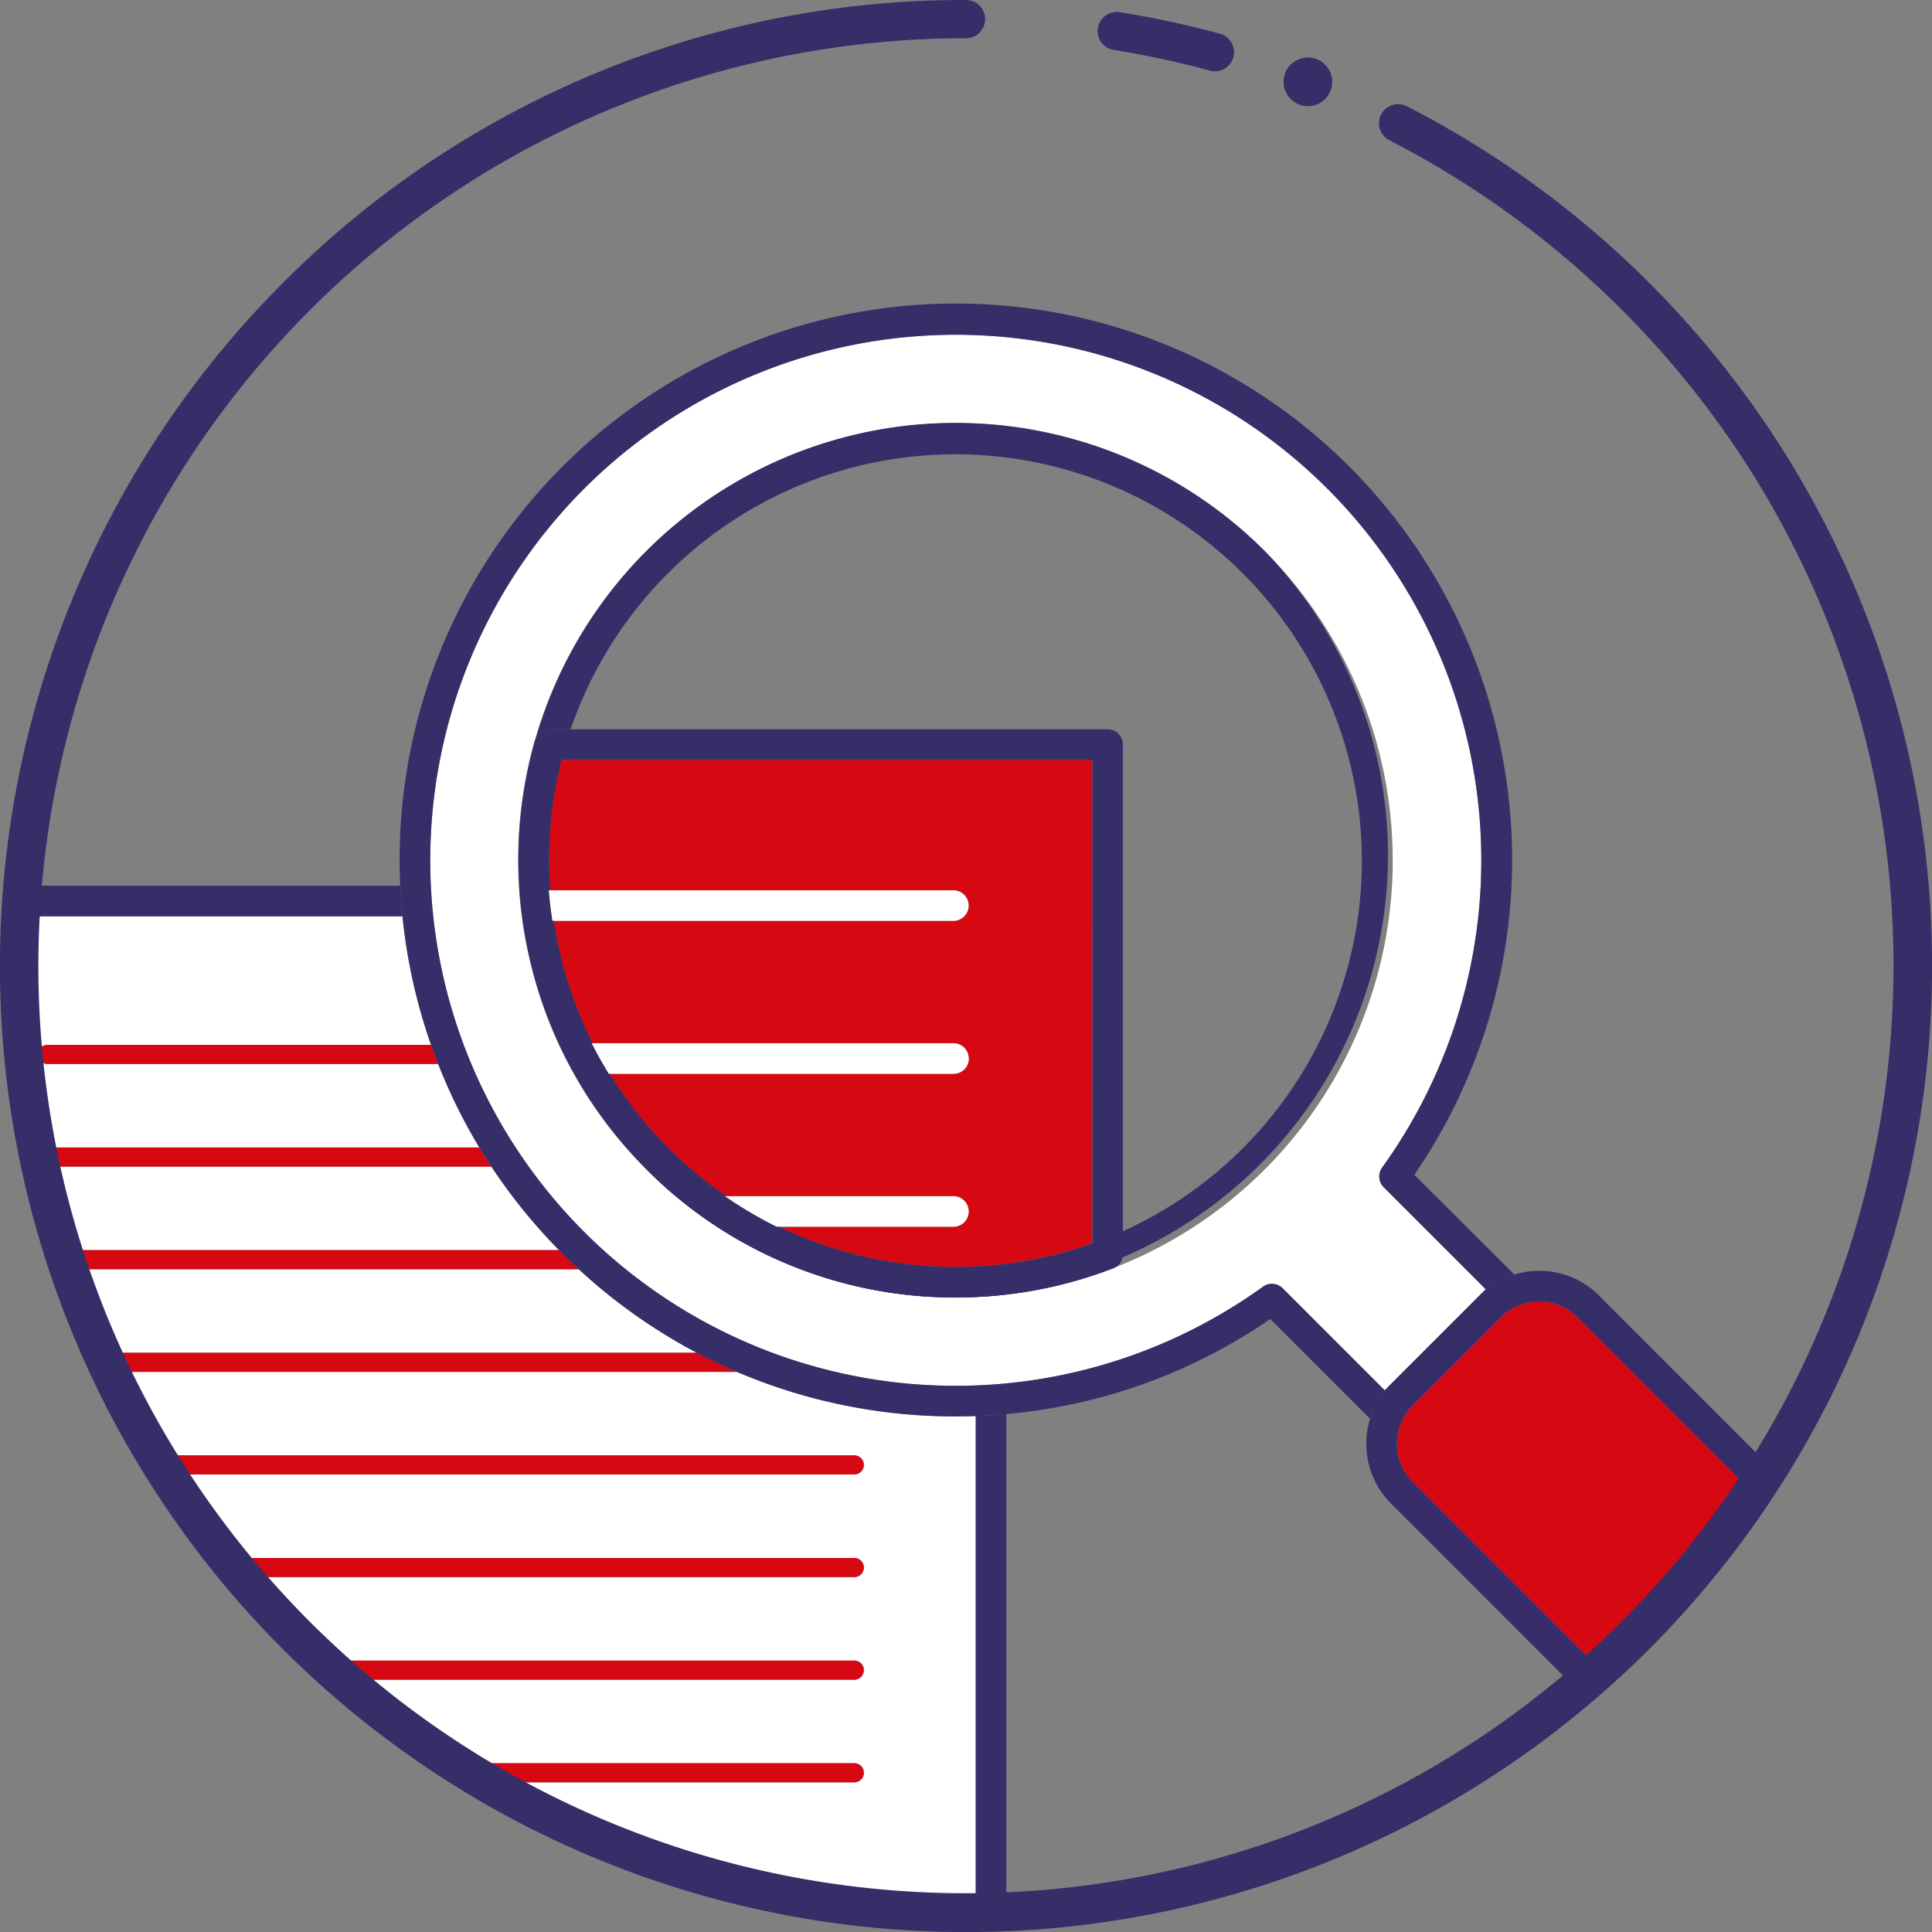 <?xml version="1.0" encoding="UTF-8"?> <svg xmlns="http://www.w3.org/2000/svg" xmlns:xlink="http://www.w3.org/1999/xlink" id="Grupo_7812" data-name="Grupo 7812" width="72.897" height="72.897" viewBox="0 0 72.897 72.897"><rect x="0" y="0" width="72.897" height="72.897" fill="#808080" stroke="none"/><defs><clipPath id="clip-path"><rect id="Retângulo_3178" data-name="Retângulo 3178" width="72.897" height="72.897" fill="none"></rect></clipPath></defs><g id="Grupo_7808" data-name="Grupo 7808"><g id="Grupo_7807" data-name="Grupo 7807" clip-path="url(#clip-path)"><path id="Caminho_8652" data-name="Caminho 8652" d="M4.751,184.157H21.023a20.791,20.791,0,0,1-1.554-3.151H4.751a.361.361,0,1,1,0-.721H19.2a21.038,21.038,0,0,1-1.076-4.852H3.708q-.048.931-.049,1.875a35.883,35.883,0,0,0,.734,7.239c0-.01,0-.02,0-.03a.361.361,0,0,1,.361-.361" transform="translate(-2.938 -140.861)" fill="#fff"></path><path id="Caminho_8653" data-name="Caminho 8653" d="M53.012,264.332a20.944,20.944,0,0,1-8.254-1.681H21.119a35.619,35.619,0,0,0,1.7,3.151H49.181a.361.361,0,1,1,0,.721H23.262a35.8,35.8,0,0,0,2.26,3.151H49.181a.361.361,0,1,1,0,.721H26.117a35.912,35.912,0,0,0,3.011,3.151H49.181a.361.361,0,1,1,0,.721H29.927a35.855,35.855,0,0,0,4.192,3.151H49.181a.361.361,0,1,1,0,.721H35.3a35.558,35.558,0,0,0,18.11,4.927c.122,0,.243,0,.364,0V264.318c-.252.009-.5.014-.758.014" transform="translate(-16.957 -210.889)" fill="#fff"></path><path id="Caminho_8654" data-name="Caminho 8654" d="M24.555,222.407H7.829a.36.36,0,0,1-.336-.234q.36,1.724.882,3.384H27.108a20.994,20.994,0,0,1-2.553-3.151" transform="translate(-6.016 -178.389)" fill="#fff"></path><path id="Caminho_8655" data-name="Caminho 8655" d="M32.4,243.005H13.156q.545,1.611,1.236,3.151H36.85a20.993,20.993,0,0,1-4.45-3.151" transform="translate(-10.563 -195.115)" fill="#fff"></path><path id="Caminho_8656" data-name="Caminho 8656" d="M7.73,200.052a.361.361,0,1,0,0,.721H22.448c-.094-.239-.184-.479-.269-.721Z" transform="translate(-5.917 -160.627)" fill="#d60812"></path><path id="Caminho_8657" data-name="Caminho 8657" d="M7.73,220.42H24.455c-.157-.238-.307-.479-.454-.721H7.73a.361.361,0,0,0-.361.36c0,.01,0,.02,0,.03.007.033.014.065.021.1a.36.36,0,0,0,.336.234" transform="translate(-5.917 -176.402)" fill="#d60812"></path><path id="Caminho_8658" data-name="Caminho 8658" d="M30.826,239.472c-.042-.042-.082-.085-.124-.127H11.968c.076.241.153.482.234.721H31.446c-.21-.194-.417-.391-.62-.594" transform="translate(-9.609 -192.176)" fill="#d60812"></path><path id="Caminho_8659" data-name="Caminho 8659" d="M41.885,258.992H19.427q.163.363.333.721H43.4q-.771-.33-1.514-.721" transform="translate(-15.598 -207.951)" fill="#d60812"></path><path id="Caminho_8660" data-name="Caminho 8660" d="M56.448,279a.361.361,0,0,0-.361-.361H29.72q.22.364.448.721H56.087a.361.361,0,0,0,.361-.361" transform="translate(-23.863 -223.727)" fill="#d60812"></path><path id="Caminho_8661" data-name="Caminho 8661" d="M67.483,298.646a.361.361,0,0,0-.361-.361H43.463q.292.365.594.721H67.122a.361.361,0,0,0,.361-.361" transform="translate(-34.898 -239.501)" fill="#d60812"></path><path id="Caminho_8662" data-name="Caminho 8662" d="M82.17,318.293a.361.361,0,0,0-.361-.361H61.755q.395.366.8.721H81.809a.361.361,0,0,0,.361-.361" transform="translate(-49.585 -255.276)" fill="#d60812"></path><path id="Caminho_8663" data-name="Caminho 8663" d="M102.509,337.94a.361.361,0,0,0-.361-.361H87.087c.386.248.779.488,1.176.721h13.886a.361.361,0,0,0,.361-.361" transform="translate(-69.924 -271.051)" fill="#d60812"></path><path id="Caminho_8664" data-name="Caminho 8664" d="M118.283,95.47a19.828,19.828,0,1,0-4.5,4.5.577.577,0,0,1,.746.06l3.848,3.848,3.81-3.81-3.848-3.848a.577.577,0,0,1-.06-.746m-4.426.07a16.5,16.5,0,0,1-23.334,0c-.121-.121-.239-.244-.355-.367l-.088-.094q-.142-.154-.28-.31l-.063-.071a16.382,16.382,0,0,1-3.5-6.607c-.015-.058-.03-.116-.045-.174q-.032-.127-.062-.255a16.517,16.517,0,0,1,.183-8.309.58.58,0,0,1,.024-.064A16.5,16.5,0,1,1,113.857,95.54" transform="translate(-66.133 -51.419)" fill="#fff"></path><path id="Caminho_8665" data-name="Caminho 8665" d="M272.814,249.166a2.027,2.027,0,0,0-1.442.6l-3.331,3.331a2.04,2.04,0,0,0,0,2.885l7.067,7.067a35.92,35.92,0,0,0,5.77-6.661l-6.621-6.621a2.027,2.027,0,0,0-1.443-.6" transform="translate(-214.737 -200.062)" fill="#d60812"></path><path id="Caminho_8666" data-name="Caminho 8666" d="M105.577,145.476a15.352,15.352,0,0,0-.428,4.922h15.217a.577.577,0,0,1,0,1.154H105.281a15.4,15.4,0,0,0,1.469,4.617h13.617a.577.577,0,0,1,0,1.154H107.394a15.308,15.308,0,0,0,2.2,2.79,15.527,15.527,0,0,0,2.2,1.827h8.568a.577.577,0,0,1,0,1.154h-6.577a15.289,15.289,0,0,0,6.659,1.513h0a15.312,15.312,0,0,0,5.158-.889V145.476Z" transform="translate(-84.392 -116.806)" fill="#d60812"></path><path id="Caminho_8667" data-name="Caminho 8667" d="M120.3,171.606a.577.577,0,1,0,0-1.154H105.029q.046.579.136,1.154H120.3Z" transform="translate(-84.331 -136.86)" fill="#fff"></path><path id="Caminho_8668" data-name="Caminho 8668" d="M127.473,200.312a.577.577,0,0,0-.577-.577H113.238q.3.587.647,1.154H126.9a.577.577,0,0,0,.577-.577" transform="translate(-90.922 -160.372)" fill="#fff"></path><path id="Caminho_8669" data-name="Caminho 8669" d="M147.958,229.595a.577.577,0,0,0-.577-.577h-8.629a15.461,15.461,0,0,0,1.955,1.154h6.674a.577.577,0,0,0,.577-.577" transform="translate(-111.408 -183.885)" fill="#fff"></path></g></g><g id="Grupo_7810" data-name="Grupo 7810"><g id="Grupo_7809" data-name="Grupo 7809" clip-path="url(#clip-path)"><path id="Caminho_8670" data-name="Caminho 8670" d="M186.8,270.8v18.743q.579-.006,1.154-.03V270.73c-.383.034-.767.061-1.154.075" transform="translate(-149.984 -217.376)" fill="#352e69"></path><path id="Caminho_8671" data-name="Caminho 8671" d="M18.238,169.579H3.987c-.032.383-.06.767-.08,1.154H18.323q-.058-.576-.085-1.154" transform="translate(-3.137 -136.159)" fill="#352e69"></path><path id="Caminho_8672" data-name="Caminho 8672" d="M76.621,81.291A21.04,21.04,0,0,0,77.7,86.142c.085.242.175.482.269.721a20.791,20.791,0,0,0,1.554,3.151c.146.243.3.483.454.721a20.982,20.982,0,0,0,2.553,3.151c.042.042.082.085.124.127.2.2.411.4.62.594a21,21,0,0,0,4.451,3.151q.743.392,1.514.721a20.941,20.941,0,0,0,8.254,1.681c.253,0,.506-.005.758-.014.387-.014.771-.04,1.154-.075a20.776,20.776,0,0,0,9.961-3.587l3.766,3.766a3.175,3.175,0,0,1,.795-1.317l3.331-3.331a3.178,3.178,0,0,1,1.317-.794L114.8,91.043A20.988,20.988,0,1,0,76.536,80.137q.026.578.085,1.154m37.062,17.883-3.848-3.848a.576.576,0,0,0-.746-.06,19.83,19.83,0,1,1,4.5-4.5.577.577,0,0,0,.06.746l3.848,3.848Z" transform="translate(-61.435 -46.717)" fill="#352e69"></path><path id="Caminho_8673" data-name="Caminho 8673" d="M130.07,85.8a16.493,16.493,0,0,0-27.513,7.083.576.576,0,0,1,.531-.355h.789a15.339,15.339,0,1,1,20.838,18.935v.862a.577.577,0,0,1-.369.538,16.465,16.465,0,0,1-5.943,1.1h0a16.391,16.391,0,0,1-11.665-4.832A16.5,16.5,0,0,0,130.07,85.8" transform="translate(-82.346 -65.007)" fill="#352e69"></path><path id="Caminho_8674" data-name="Caminho 8674" d="M102.045,186.085a16.381,16.381,0,0,0,3.5,6.607,16.493,16.493,0,0,1-3.5-6.607" transform="translate(-81.935 -149.413)" fill="#352e69"></path><path id="Caminho_8675" data-name="Caminho 8675" d="M101.568,184.168c-.021-.085-.042-.17-.062-.255q.03.127.062.255" transform="translate(-81.502 -147.669)" fill="#352e69"></path><path id="Caminho_8676" data-name="Caminho 8676" d="M120.378,220.281q-.142-.153-.28-.31.137.156.28.31" transform="translate(-96.43 -176.62)" fill="#352e69"></path><path id="Caminho_8677" data-name="Caminho 8677" d="M121.961,222.021c.116.124.234.246.355.367-.121-.121-.238-.244-.355-.367" transform="translate(-97.926 -178.266)" fill="#352e69"></path><path id="Caminho_8678" data-name="Caminho 8678" d="M268.113,243.311a3.18,3.18,0,0,0-2.258.936l-3.331,3.331a3.193,3.193,0,0,0,0,4.517l7.01,7.011q.442-.373.872-.76l-7.067-7.067a2.04,2.04,0,0,1,0-2.885l3.331-3.331a2.04,2.04,0,0,1,2.885,0l6.621,6.621q.329-.49.64-.992l-6.446-6.446a3.172,3.172,0,0,0-2.258-.936" transform="translate(-210.036 -195.361)" fill="#352e69"></path><path id="Caminho_8679" data-name="Caminho 8679" d="M115.75,161.058h0a16.463,16.463,0,0,0,5.943-1.1.577.577,0,0,0,.37-.538V140.2a.577.577,0,0,0-.577-.577h-21.05a.576.576,0,0,0-.531.355.543.543,0,0,0-.024.064,16.516,16.516,0,0,0-.183,8.309c.02.085.04.17.062.255.015.058.029.116.045.173a16.49,16.49,0,0,0,3.5,6.607l.062.071q.138.156.28.31l.088.094c.116.124.234.247.355.367a16.39,16.39,0,0,0,11.665,4.832m5.159-2.043a15.313,15.313,0,0,1-5.158.889h0a15.288,15.288,0,0,1-6.659-1.513h-.1a15.415,15.415,0,0,1-1.955-1.154h.062a15.513,15.513,0,0,1-2.2-1.827,15.3,15.3,0,0,1-2.2-2.79h-.039q-.35-.566-.647-1.154h.041a15.388,15.388,0,0,1-1.469-4.617h-.054q-.089-.575-.136-1.154h.058a15.358,15.358,0,0,1,.428-4.922H120.91Z" transform="translate(-79.694 -112.105)" fill="#352e69"></path><path id="Caminho_8680" data-name="Caminho 8680" d="M214.583,4.525a.725.725,0,0,1-.19-.025,34.936,34.936,0,0,0-3.628-.781.721.721,0,0,1,.228-1.424,36.393,36.393,0,0,1,3.778.813.721.721,0,0,1-.189,1.417" transform="translate(-168.742 -1.835)" fill="#352e69"></path><path id="Caminho_8681" data-name="Caminho 8681" d="M36.448,72.9A36.449,36.449,0,0,1,10.675,10.675,36.21,36.21,0,0,1,36.448,0a.721.721,0,0,1,0,1.442A35.006,35.006,0,0,0,11.7,61.2,35.009,35.009,0,0,0,66.177,17.957,35.139,35.139,0,0,0,52.424,5.292a.721.721,0,1,1,.659-1.283A36.446,36.446,0,0,1,72.9,36.449,36.448,36.448,0,0,1,36.448,72.9" transform="translate(0 0)" fill="#352e69"></path><path id="Caminho_8682" data-name="Caminho 8682" d="M247.579,11.928a.918.918,0,1,1-.918-.918.918.918,0,0,1,.918.918" transform="translate(-197.313 -8.84)" fill="#352e69"></path></g></g></svg> 